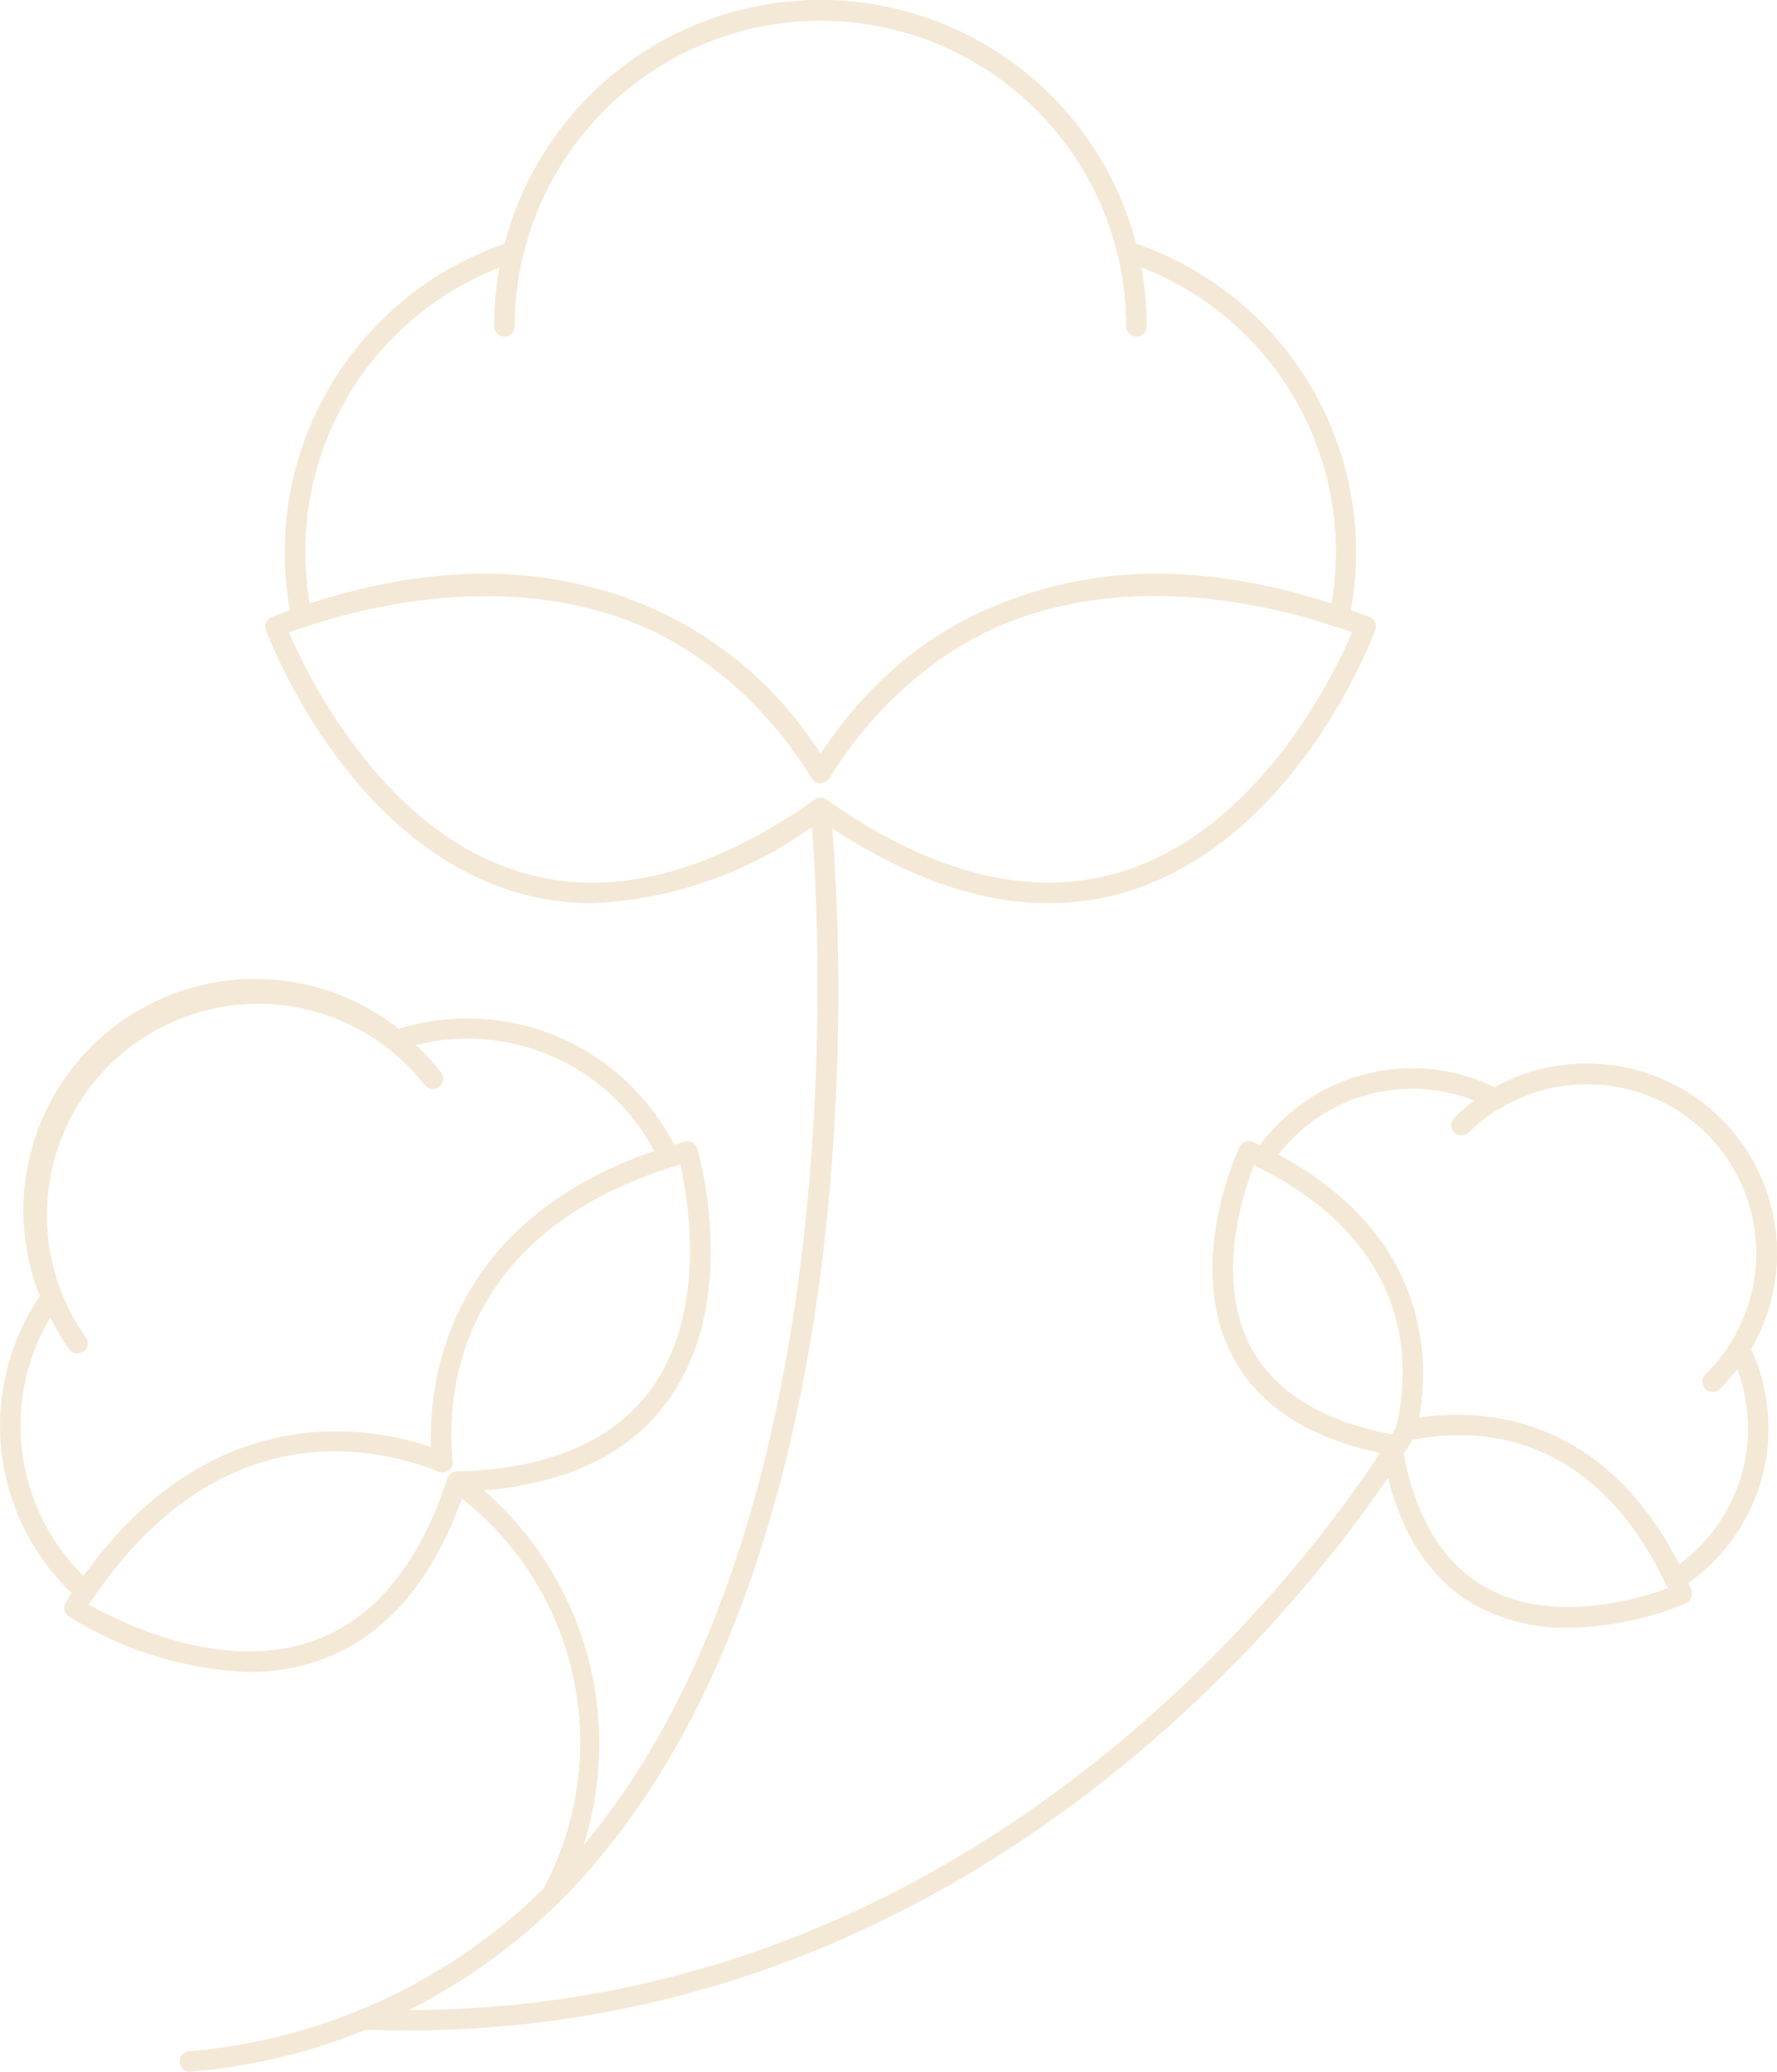 <svg viewBox="0 0 57.541 67.085" height="67.085" width="57.541" xmlns="http://www.w3.org/2000/svg">
  <g transform="translate(-59.102 -1427.063)" data-name="Soft &amp; Breathable" id="Soft_Breathable">
    <path fill="#f4e9d6" transform="translate(67.772 1427.063)" d="M28.13,10.9a.334.334,0,0,1-.333-.333,9.9,9.9,0,0,0-19.8,0,.333.333,0,0,1-.667,0,10.565,10.565,0,0,1,21.13,0,.334.334,0,0,1-.333.333" data-name="Path 46" id="Path_46"></path>
    <path fill="#f4e9d6" transform="translate(62.293 1440.793)" d="M16,15.518a8.718,8.718,0,0,1-2.591-.391c-5.435-1.69-7.884-8.179-7.987-8.455a.335.335,0,0,1,.192-.425c10.663-4.1,16.032,1.851,17.769,4.438C25.115,8.1,30.485,2.149,41.148,6.247a.335.335,0,0,1,.192.425c-.1.276-2.553,6.765-7.987,8.455-3.043.943-6.4.176-9.973-2.288A13.183,13.183,0,0,1,16,15.518M23.379,12.1a.325.325,0,0,1,.192.061c3.469,2.441,6.692,3.227,9.582,2.326,4.469-1.387,6.884-6.443,7.439-7.742-3.085-1.119-11.958-3.423-16.929,4.726a.348.348,0,0,1-.567,0C18.124,3.33,9.252,5.629,6.166,6.749c.556,1.3,2.967,6.355,7.439,7.742,2.894.9,6.113.115,9.582-2.326a.325.325,0,0,1,.192-.061" data-name="Path 47" id="Path_47"></path>
    <path fill="#f4e9d6" transform="translate(62.759 1427.063)" d="M22.914,25.365a.335.335,0,0,1-.284-.161c-1.6-2.618-6.4-8.344-16.408-4.906a.338.338,0,0,1-.272-.027.333.333,0,0,1-.161-.222,10.556,10.556,0,0,1,6.9-12.158,10.564,10.564,0,0,1,20.44,0,10.556,10.556,0,0,1,6.9,12.158.322.322,0,0,1-.161.222.336.336,0,0,1-.272.027C29.594,16.86,24.8,22.586,23.2,25.2a.335.335,0,0,1-.284.161M12.052,18.639a12.379,12.379,0,0,1,10.862,5.772c5.021-7.646,13.5-5.833,16.542-4.864A10.164,10.164,0,0,0,39.6,17.88a9.878,9.878,0,0,0-6.845-9.417.338.338,0,0,1-.222-.238,9.9,9.9,0,0,0-19.237,0,.333.333,0,0,1-.218.238A9.869,9.869,0,0,0,6.23,17.88a9.76,9.76,0,0,0,.142,1.667,19.173,19.173,0,0,1,5.68-.908" data-name="Path 48" id="Path_48"></path>
    <path fill="#f4e9d6" transform="translate(56.503 1450.493)" d="M5.107,20.394a.336.336,0,0,1-.268-.134A7.507,7.507,0,0,1,16.881,11.3a.333.333,0,1,1-.533.4A6.842,6.842,0,0,0,5.372,19.865a.331.331,0,0,1-.065.464.353.353,0,0,1-.2.065" data-name="Path 49" id="Path_49"></path>
    <path fill="#f4e9d6" transform="translate(57.481 1454.376)" d="M9.66,26.829a11.93,11.93,0,0,1-5.81-1.8.336.336,0,0,1-.1-.456c4.228-6.684,9.651-5.761,11.828-5.032-.073-2.3.6-7.758,8.217-9.889a.333.333,0,0,1,.406.226c.057.2,1.41,4.921-.966,8.187-1.326,1.817-3.541,2.8-6.577,2.924-.989,2.878-2.568,4.714-4.691,5.462a6.943,6.943,0,0,1-2.307.376M4.5,24.644c.974.556,4.3,2.223,7.252,1.18,1.97-.694,3.434-2.464,4.354-5.259a.333.333,0,0,1,.307-.23c2.94-.077,5.055-.97,6.286-2.66,1.844-2.533,1.2-6.194.947-7.286C16.4,12.567,16.069,17.818,16.276,20a.336.336,0,0,1-.46.337c-2.028-.82-7.152-2.008-11.318,4.3" data-name="Path 50" id="Path_50"></path>
    <path fill="#f4e9d6" transform="translate(55.944 1450.49)" d="M5.915,28.442a.313.313,0,0,1-.218-.084,7.583,7.583,0,0,1-1.05-1.138,7.488,7.488,0,0,1-.2-8.677A7.5,7.5,0,0,1,16.068,9.888,7.521,7.521,0,0,1,25.113,13.9a.346.346,0,0,1,0,.276.337.337,0,0,1-.2.18c-7,2.238-7.3,7.409-7.106,9.528a.328.328,0,0,1-.13.3.336.336,0,0,1-.322.042c-1.974-.8-7.014-1.989-11.165,4.07a.323.323,0,0,1-.234.142l-.042,0M11.423,8.933a6.854,6.854,0,0,0-6.3,9.521.324.324,0,0,1-.034.322,6.828,6.828,0,0,0,.092,8.045,6.671,6.671,0,0,0,.686.786c4.132-5.749,9.183-4.868,11.249-4.174-.069-2.181.537-7.271,7.229-9.582a6.328,6.328,0,0,0-.556-.882,6.82,6.82,0,0,0-7.681-2.4.33.33,0,0,1-.318-.057,6.8,6.8,0,0,0-4.366-1.583" data-name="Path 51" id="Path_51"></path>
    <path fill="#f4e9d6" transform="translate(90.682 1452.52)" d="M23.878,19.617a.34.34,0,0,1-.238-.1.332.332,0,0,1,0-.468,5.479,5.479,0,0,0-3.768-9.4,5.329,5.329,0,0,0-3.89,1.564.333.333,0,0,1-.468-.475,5.991,5.991,0,0,1,4.366-1.752,6.142,6.142,0,0,1,4.228,10.532.328.328,0,0,1-.234.1" data-name="Path 52" id="Path_52"></path>
    <path fill="#f4e9d6" transform="translate(84.96 1454.372)" d="M24.935,25.4A6.152,6.152,0,0,1,22,24.717c-1.61-.87-2.648-2.541-3.085-4.963-2.411-.491-4.059-1.564-4.891-3.2-1.506-2.94.184-6.573.257-6.726a.325.325,0,0,1,.437-.157c5.776,2.641,5.715,7.033,5.374,8.93,1.9-.3,6.293-.261,8.812,5.569a.338.338,0,0,1-.169.437,10.315,10.315,0,0,1-3.8.793m-5.446-6.1a.374.374,0,0,1,.042.115c.376,2.33,1.311,3.917,2.783,4.71,2.162,1.169,4.925.33,5.837-.008-2.518-5.473-6.707-5.17-8.413-4.776a.331.331,0,0,1-.249-.042m-4.737-8.884c-.356.908-1.257,3.649-.138,5.837.763,1.487,2.326,2.461,4.649,2.89a.375.375,0,0,1,.115.042.333.333,0,0,1-.038-.249c.433-1.7.828-5.879-4.588-8.52" data-name="Path 53" id="Path_53"></path>
    <path fill="#f4e9d6" transform="translate(85.929 1452.518)" d="M27.413,26.024a.378.378,0,0,1-.092-.011.349.349,0,0,1-.207-.176C24.58,20.5,20.433,20.819,18.77,21.2a.329.329,0,0,1-.314-.092.34.34,0,0,1-.084-.314c.422-1.656.828-5.8-4.446-8.447a.328.328,0,0,1-.126-.479,6.229,6.229,0,0,1,.809-.977,6.125,6.125,0,0,1,6.983-1.131,6.141,6.141,0,0,1,8.283,8.467,6.126,6.126,0,0,1-1.288,6.956,6.37,6.37,0,0,1-.993.79.327.327,0,0,1-.18.05M20.36,20.363c2.043,0,5.105.778,7.183,4.841a5.963,5.963,0,0,0,.579-.494A5.455,5.455,0,0,0,29.2,18.358a.34.34,0,0,1,.015-.326,5.478,5.478,0,0,0-7.443-7.612.323.323,0,0,1-.322.011,5.464,5.464,0,0,0-6.378.935,5.937,5.937,0,0,0-.506.567c4.952,2.671,4.879,6.734,4.557,8.524a8.012,8.012,0,0,1,1.238-.1" data-name="Path 54" id="Path_54"></path>
    <path fill="#f4e9d6" transform="translate(60.253 1446.157)" d="M5.01,47.991a.332.332,0,0,1-.034-.663,18.628,18.628,0,0,0,12.993-6.945C27.255,28.931,25.113,7.322,25.09,7.107a.331.331,0,1,1,.659-.069,72.964,72.964,0,0,1-.038,12.437c-.563,6.359-2.277,15.216-7.229,21.322a19.236,19.236,0,0,1-13.438,7.19l-.034,0" data-name="Path 55" id="Path_55"></path>
    <path fill="#f4e9d6" transform="translate(66.635 1462.283)" d="M10.337,26.465a.378.378,0,0,1-.142-.031.334.334,0,0,1-.157-.445A10.054,10.054,0,0,0,7.075,13.039a.332.332,0,0,1,.376-.548,10.872,10.872,0,0,1,3.185,13.786.332.332,0,0,1-.3.188" data-name="Path 56" id="Path_56"></path>
    <path fill="#f4e9d6" transform="translate(64.39 1461.063)" d="M7.86,31.748c-.464,0-.928-.008-1.4-.027a.333.333,0,0,1-.318-.345.329.329,0,0,1,.345-.318c22.038.866,33.349-18.689,33.46-18.888a.33.33,0,1,1,.575.326c-.111.2-11.134,19.252-32.659,19.252" data-name="Path 57" id="Path_57"></path>
  </g>
</svg>
